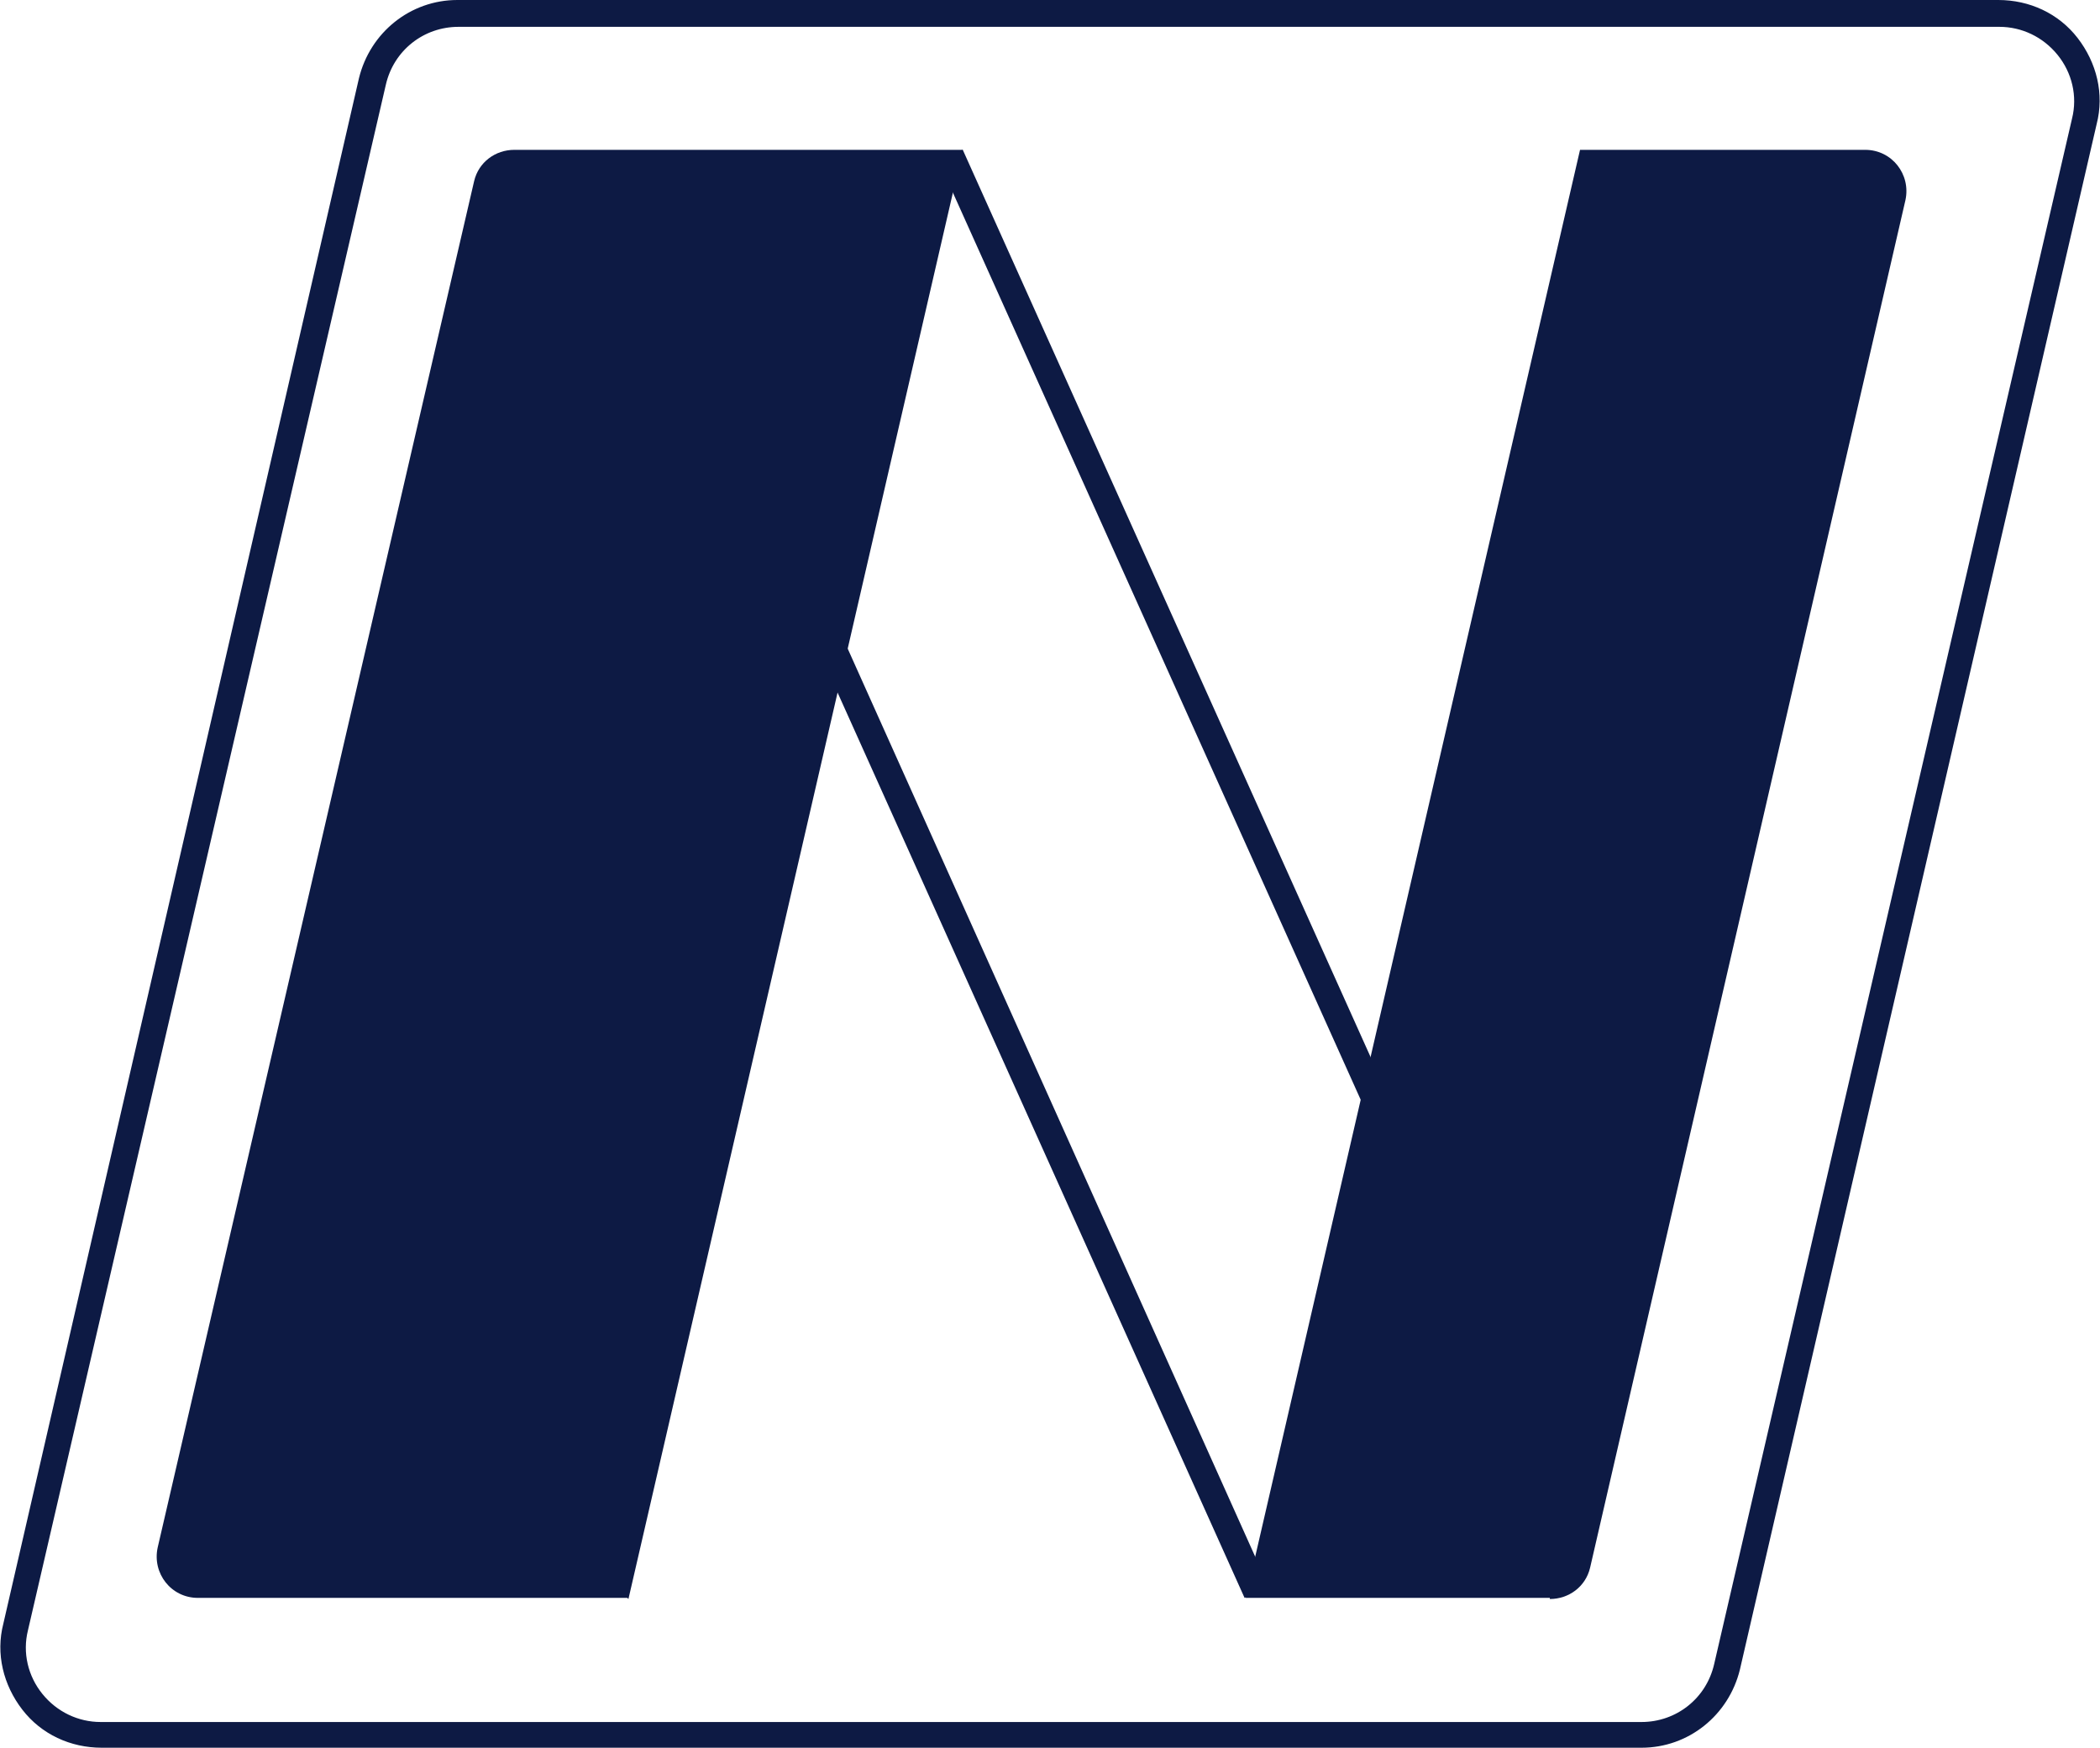 <?xml version="1.0" encoding="UTF-8"?><svg id="b" xmlns="http://www.w3.org/2000/svg" viewBox="0 0 187.8 156.3"><defs><style>.d{fill:#0d1a44;}</style></defs><g id="c"><path class="d" d="m146.8,156.3H9.1c-2.8,0-5.4-1.2-7.1-3.4-1.7-2.2-2.4-5-1.7-7.7L32.1,7c1-4.1,4.6-7,8.8-7h137.8c2.8,0,5.4,1.2,7.1,3.4,1.7,2.2,2.4,5,1.7,7.7l-31.9,138.2c-1,4.1-4.6,7-8.8,7ZM41,2.4c-3.1,0-5.8,2.1-6.5,5.2L2.5,145.8c-.5,2,0,4.1,1.3,5.7,1.3,1.6,3.2,2.5,5.2,2.5h137.8c3.1,0,5.8-2.1,6.5-5.2L185.3,10.6c.5-2,0-4.1-1.3-5.7-1.3-1.6-3.2-2.5-5.2-2.5H41Z"/><path class="d" d="m56.1,142.9H17.7c-2.4,0-4.1-2.2-3.6-4.5L42.4,16.2c.4-1.7,1.9-2.8,3.6-2.8h40.1l-29.9,129.6Z"/><path class="d" d="m138.6,142.9h-27.2L141.3,13.4h25.5c2.4,0,4.1,2.2,3.6,4.5l-28.2,122.3c-.4,1.7-1.9,2.8-3.6,2.8Z"/><polygon class="d" points="141.3 136.2 138.7 136.2 83.9 14.3 86.1 13.4 141.3 136.2"/><polygon class="d" points="113.5 142 111.3 142.9 56.5 21 59.2 21 113.5 142"/></g></svg>
